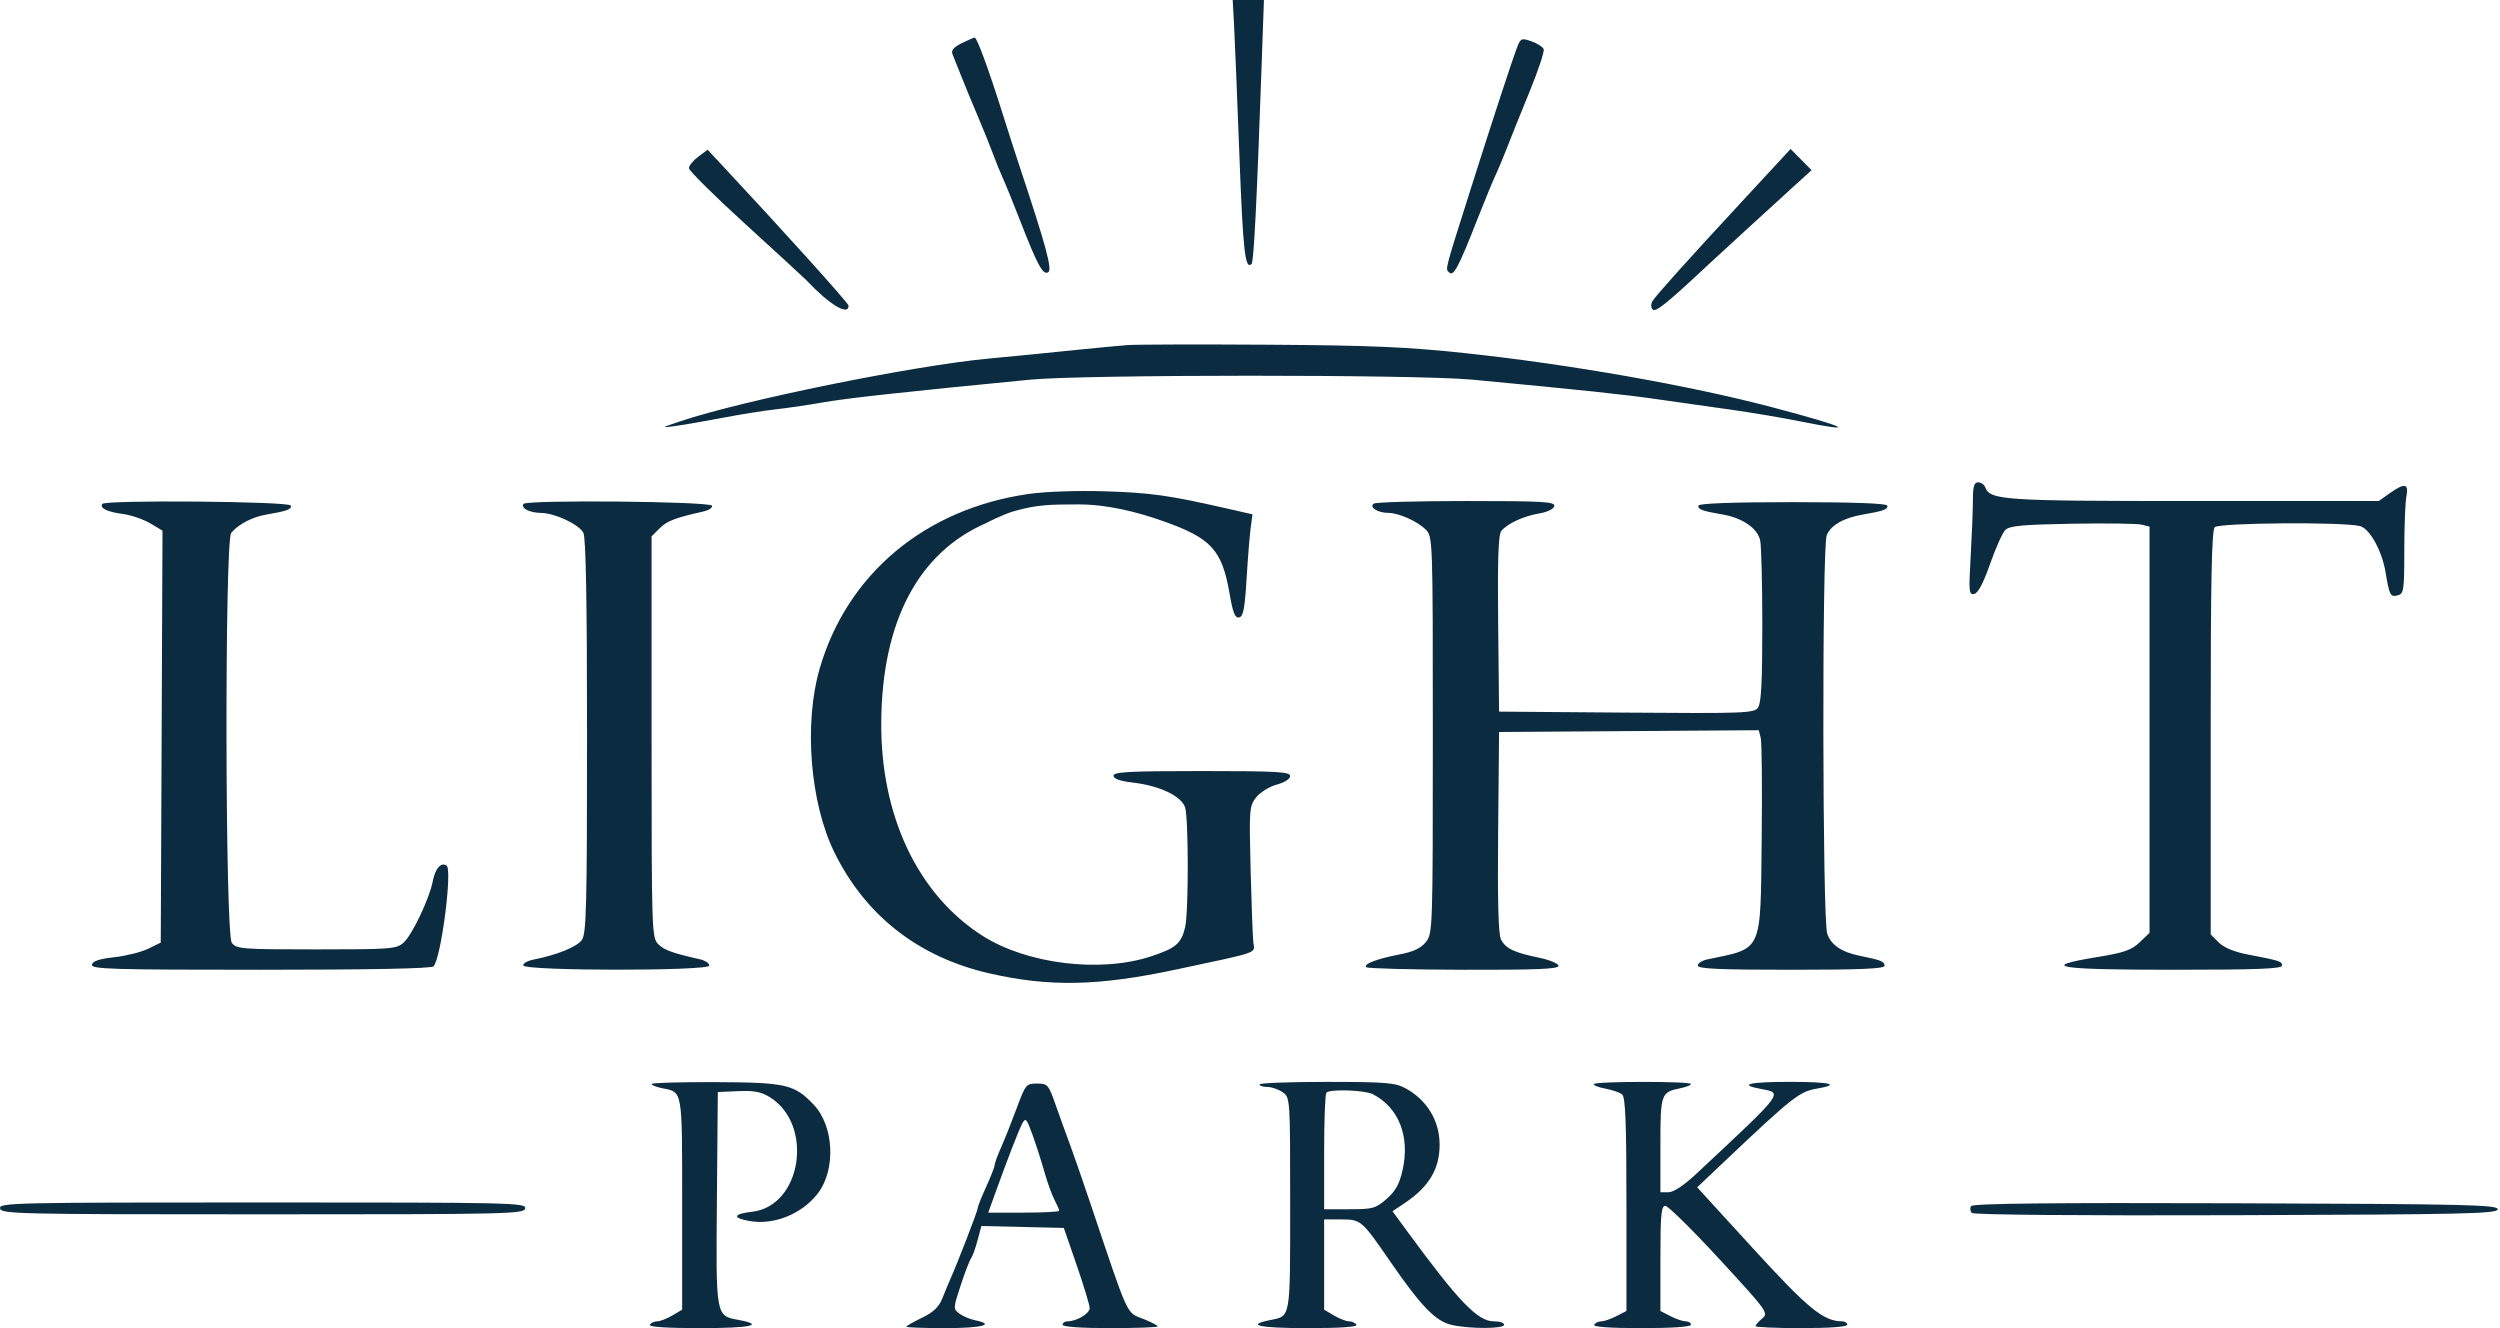 <?xml version="1.0" encoding="UTF-8"?> <svg xmlns="http://www.w3.org/2000/svg" width="736" height="391" viewBox="0 0 736 391" fill="none"><path fill-rule="evenodd" clip-rule="evenodd" d="M363.324 7.75C363.552 12.012 364.256 29.225 364.887 46C365.939 73.966 366.573 79.585 368.465 77.693C369.12 77.038 369.983 60.038 371.404 19.75L372.101 0H367.505H362.908L363.324 7.75ZM283.043 12.76C280.732 13.91 279.955 14.852 280.415 15.946C280.774 16.801 281.859 19.525 282.827 22C283.795 24.475 286.019 29.875 287.769 34C289.52 38.125 291.61 43.3 292.414 45.5C293.218 47.7 294.499 50.85 295.261 52.5C296.023 54.15 298.309 59.775 300.341 65C305.444 78.121 307.062 81.09 308.593 80.144C309.838 79.374 307.999 72.549 300.336 49.5C299.056 45.65 296.808 38.675 295.34 34C291.139 20.626 287.613 10.994 286.941 11.064C286.602 11.099 284.848 11.863 283.043 12.76ZM446.691 13.788C445.284 17.404 439.283 35.72 432.862 56C425.174 80.279 425.487 79.062 426.632 80.207C427.908 81.483 429.366 78.752 434.802 64.902C437.048 59.181 439.53 53.15 440.318 51.5C441.106 49.85 442.612 46.25 443.665 43.5C444.718 40.75 447.683 33.374 450.255 27.11C452.827 20.845 454.718 15.164 454.458 14.485C454.197 13.806 452.581 12.762 450.865 12.164C447.962 11.152 447.673 11.264 446.691 13.788ZM205.575 46.123C204.063 47.247 202.825 48.77 202.825 49.508C202.825 50.246 210.363 57.713 219.575 66.103C228.787 74.493 236.778 81.839 237.331 82.429C244.135 89.677 249.825 93.118 249.825 89.984C249.825 89.258 230.556 67.881 211.825 47.827L208.325 44.079L205.575 46.123ZM523.153 48.178C520.959 50.555 515.825 56.103 511.744 60.506C496.708 76.731 487.303 87.219 486.471 88.686C485.981 89.551 486.022 90.597 486.567 91.142C487.425 92 490.789 89.282 502.835 78C505.597 75.413 522.298 60.112 529.325 53.731L533.325 50.098L530.234 46.977L527.143 43.856L523.153 48.178ZM331.825 101.599C329.35 101.795 322.6 102.433 316.825 103.018C311.05 103.602 304.525 104.262 302.325 104.484C300.125 104.706 295.175 105.179 291.325 105.536C269.101 107.596 218.812 117.806 200.325 124.011C194.474 125.975 194.437 126.01 198.825 125.415C201.3 125.08 207.6 123.987 212.825 122.987C218.05 121.986 225.025 120.875 228.325 120.517C231.625 120.159 237.925 119.233 242.325 118.46C249.47 117.204 265.897 115.403 303.325 111.772C319.162 110.235 417.076 110.227 433.325 111.761C466.059 114.851 478.203 116.136 487.825 117.526C493.6 118.361 503.275 119.732 509.325 120.575C515.375 121.417 524.671 122.982 529.982 124.053C547.539 127.593 543.929 125.763 521.825 119.92C497.529 113.497 462.054 107.242 431.325 103.963C414.197 102.136 403.503 101.678 373.325 101.483C352.975 101.351 334.3 101.404 331.825 101.599ZM580.82 147.25C580.818 150.137 580.522 157.609 580.162 163.854C579.564 174.226 579.655 175.177 581.213 174.854C582.343 174.619 583.919 171.64 585.879 166.029C587.507 161.37 589.525 156.87 590.365 156.029C591.597 154.795 595.389 154.439 610.031 154.185C620.008 154.012 629.218 154.133 630.498 154.454L632.825 155.038V214.832V274.626L629.918 277.41C627.517 279.711 625.345 280.467 617.418 281.763C600 284.61 605.339 285.5 639.825 285.5C664.494 285.5 671.825 285.218 671.825 284.269C671.825 283.002 671.412 282.869 661.428 280.938C657.691 280.215 654.67 278.935 653.178 277.444L650.825 275.091V215.745C650.825 170.921 651.119 156.106 652.025 155.2C653.343 153.882 690.221 153.616 694.825 154.892C697.693 155.687 701.277 162.201 702.313 168.5C703.418 175.215 703.742 175.835 705.86 175.281C707.684 174.804 707.825 173.85 707.825 162.008C707.825 154.991 708.106 147.844 708.45 146.125C709.211 142.318 707.911 142.089 703.479 145.25L700.325 147.5H645.825C589.422 147.5 585.908 147.266 584.428 143.408C584.131 142.634 583.199 142 582.356 142C581.176 142 580.824 143.204 580.82 147.25ZM302.825 145.422C272.321 149.783 249.394 168.958 241.299 196.879C236.626 212.997 238.486 236.303 245.606 250.858C254.76 269.569 270.43 281.809 291.325 286.572C309.048 290.611 323.334 290.31 346.325 285.41C371.299 280.088 369.368 280.767 368.984 277.445C368.797 275.825 368.433 266.157 368.176 255.959C367.729 238.233 367.801 237.301 369.82 234.733C370.983 233.255 373.706 231.571 375.879 230.986C378.189 230.363 379.825 229.317 379.825 228.461C379.825 227.217 375.965 227 353.825 227C332.548 227 327.825 227.247 327.825 228.362C327.825 229.274 329.703 229.945 333.496 230.391C341.337 231.313 347.586 234.24 348.859 237.588C349.915 240.367 349.955 268.369 348.908 272.948C347.809 277.759 346.16 279.164 338.774 281.583C323.833 286.477 302.246 283.808 289.183 275.452C270.159 263.283 259.21 240.106 259.442 212.5C259.69 182.897 270.353 162.696 290.325 153.991C290.325 153.991 295.222 151.433 298.5 150.5C305.261 148.576 309 148.5 317.5 148.5C326 148.5 334.701 150.693 342.325 153.382C356.664 158.439 359.777 161.851 362.029 174.982C362.963 180.428 363.6 181.998 364.784 181.772C366.011 181.538 366.461 179.236 366.99 170.489C367.355 164.445 367.896 157.682 368.192 155.46L368.729 151.42L361.027 149.664C344.16 145.819 338.775 145.062 325.325 144.643C317.144 144.388 307.792 144.712 302.825 145.422ZM30.101 148.362C29.315 149.634 31.507 150.685 36.323 151.345C38.671 151.666 42.223 152.892 44.216 154.068L47.84 156.207L47.583 216.853L47.325 277.5L43.634 279.304C41.604 280.296 37.11 281.421 33.647 281.804C29.238 282.291 27.265 282.949 27.065 284C26.814 285.317 32.871 285.5 76.749 285.5C108.789 285.5 127.046 285.141 127.63 284.5C129.889 282.02 133.249 255.968 131.46 254.807C129.819 253.742 128.101 255.713 127.397 259.47C126.455 264.487 121.358 275.207 118.823 277.502C116.749 279.38 115.204 279.5 93.141 279.5C71.057 279.5 69.581 279.385 68.245 277.559C66.273 274.863 66.11 159.247 68.075 156.871C70.166 154.344 74.324 152.181 78.429 151.485C84.476 150.461 85.962 149.912 85.603 148.833C85.187 147.587 30.865 147.125 30.101 148.362ZM154.101 148.362C153.309 149.643 155.918 150.964 159.325 151.007C163.381 151.057 170.415 154.366 171.744 156.849C172.483 158.229 172.825 177.183 172.825 216.712C172.825 266.519 172.617 274.853 171.324 276.697C169.89 278.746 164.099 281.103 157.022 282.521C155.205 282.885 153.878 283.659 154.072 284.242C154.616 285.873 208.825 285.9 208.825 284.269C208.825 283.592 207.587 282.759 206.075 282.419C197.931 280.585 195.541 279.716 193.772 277.947C191.887 276.062 191.825 274.134 191.825 216.955V157.909L194.21 155.524C196.377 153.357 198.67 152.478 207.146 150.563C208.698 150.213 209.811 149.457 209.62 148.884C209.191 147.597 154.889 147.086 154.101 148.362ZM404.483 148.25C402.937 149.252 405.519 150.964 408.607 150.985C411.786 151.006 417.25 153.425 419.737 155.912C421.807 157.982 421.825 158.517 421.825 216.365C421.825 273.41 421.779 274.788 419.805 277.298C418.346 279.154 416.194 280.175 412.055 280.978C405.251 282.297 401.306 283.815 402.244 284.753C402.617 285.126 415.5 285.462 430.874 285.501C452.18 285.555 458.825 285.283 458.825 284.357C458.825 283.684 456.282 282.614 453.126 281.959C445.753 280.428 443.303 279.266 441.911 276.64C441.121 275.149 440.86 265.556 441.051 245L441.325 215.5L479.553 215.238L517.781 214.976L518.363 217.296C518.683 218.571 518.806 232.041 518.635 247.229C518.258 280.834 519.091 279.007 502.575 282.463C501.062 282.779 499.825 283.592 499.825 284.269C499.825 285.214 506.219 285.5 527.325 285.5C547.823 285.5 554.825 285.199 554.825 284.317C554.825 283.086 553.679 282.617 547.825 281.454C542.208 280.339 539.121 278.287 537.933 274.881C536.515 270.812 536.374 161.318 537.782 157.613C538.897 154.682 542.758 152.449 548.36 151.498C554.485 150.459 555.963 149.914 555.602 148.83C555.39 148.196 545.23 147.831 527.825 147.831C510.42 147.831 500.26 148.196 500.048 148.83C499.689 149.907 501.181 150.463 507.104 151.463C512.995 152.458 517.489 155.571 518.206 159.153C518.546 160.857 518.825 172.233 518.825 184.434C518.825 200.768 518.491 207.075 517.557 208.352C516.387 209.952 513.417 210.063 478.807 209.793L441.325 209.5L441.058 183.623C440.862 164.692 441.111 157.36 441.985 156.307C443.799 154.122 448.504 151.95 453.143 151.159C455.593 150.74 457.425 149.841 457.592 148.974C457.837 147.706 454.23 147.5 431.759 147.5C417.394 147.5 405.12 147.837 404.483 148.25ZM191.825 319.125C191.825 319.469 193.245 320.034 194.98 320.381C201.017 321.588 200.825 320.47 200.825 354.407V385.569L197.921 387.284C196.323 388.228 194.325 389 193.48 389C192.635 389 191.665 389.45 191.325 390C190.923 390.65 196.168 391 206.325 391C221.029 391 225.34 390.07 217.473 388.594C210.672 387.318 210.766 387.844 211.061 352.905L211.325 321.5L217.325 321.23C221.926 321.023 224.085 321.429 226.584 322.971C239.712 331.071 236.031 355.095 221.411 356.743C215.768 357.379 215.499 358.6 220.803 359.496C227.878 360.692 235.985 357.426 240.642 351.505C246.153 344.5 245.594 331.534 239.509 325.172C233.812 319.217 231.404 318.668 210.575 318.58C200.263 318.536 191.825 318.781 191.825 319.125ZM370.826 319.25C370.825 319.663 371.85 320 373.102 320C374.355 320 376.38 320.701 377.602 321.557C379.819 323.109 379.825 323.202 379.825 354.434C379.825 388.559 380.022 387.411 373.959 388.623C366.569 390.101 370.679 391 384.825 391C394.649 391 399.727 390.65 399.325 390C398.985 389.45 398.015 389 397.17 389C396.325 389 394.327 388.228 392.729 387.284L389.825 385.569V372.284V359H394.825C400.672 359 400.866 359.166 409.266 371.363C418.314 384.5 422.645 388.98 427.325 390.043C432.725 391.27 442.825 391.242 442.825 390C442.825 389.45 441.465 389 439.803 389C435.032 389 429.552 383.312 414.318 362.549L409.952 356.598L413.639 354.12C420.704 349.371 423.825 344.126 423.825 337C423.825 329.963 420.107 323.822 413.765 320.383C410.74 318.742 407.944 318.516 390.576 318.509C379.713 318.504 370.826 318.837 370.826 319.25ZM469.238 319.14C469.021 319.493 470.526 320.095 472.584 320.48C474.641 320.864 476.888 321.644 477.575 322.212C478.526 322.998 478.825 330.733 478.825 354.597V385.949L475.875 387.474C474.252 388.313 472.254 389 471.434 389C470.614 389 469.665 389.45 469.325 390C468.924 390.649 473.815 391 483.266 391C492.305 391 497.825 390.621 497.825 390C497.825 389.45 497.128 389 496.275 389C495.423 389 493.398 388.313 491.775 387.474L488.825 385.949V370.474C488.825 357.599 489.069 355 490.28 355C491.08 355 498.267 362.087 506.251 370.75C520.348 386.046 520.71 386.548 518.796 388.16C517.712 389.073 516.825 390.086 516.825 390.41C516.825 390.735 522.9 391 530.325 391C538.658 391 543.825 390.617 543.825 390C543.825 389.45 543.159 389 542.345 389C536.854 389 532.343 385.317 516.193 367.647L499.649 349.545L507.591 342.023C527.63 323.039 529.763 321.355 534.859 320.494C542.09 319.273 538.979 318.5 526.827 318.5C514.911 318.5 511.605 319.305 518.336 320.568C525.035 321.825 525.546 321.152 499.194 345.75C495.683 349.027 492.678 351 491.197 351H488.825V337.122C488.825 322.008 488.997 321.516 494.67 320.381C496.405 320.034 497.825 319.469 497.825 319.125C497.825 318.298 469.749 318.313 469.238 319.14ZM299.319 326.25C297.843 330.237 295.778 335.425 294.73 337.777C293.682 340.129 292.825 342.478 292.825 342.997C292.825 343.516 291.7 346.4 290.325 349.406C288.95 352.412 287.825 355.254 287.825 355.721C287.825 356.485 282.018 371.53 279.805 376.5C279.315 377.6 278.269 380.123 277.481 382.107C276.414 384.789 274.863 386.287 271.436 387.946C268.9 389.174 266.825 390.363 266.825 390.589C266.825 390.815 272 391 278.325 391C289.175 391 293.19 389.939 287.075 388.687C285.562 388.377 283.476 387.495 282.439 386.726C280.599 385.362 280.608 385.16 282.822 378.414C284.07 374.611 285.437 371.05 285.86 370.5C286.283 369.95 287.144 367.574 287.774 365.22L288.918 360.939L301.053 361.22L313.187 361.5L316.985 372.5C319.073 378.55 320.792 384.215 320.804 385.089C320.825 386.691 316.972 389 314.278 389C313.479 389 312.825 389.45 312.825 390C312.825 390.619 318.158 391 326.825 391C334.525 391 340.825 390.771 340.825 390.492C340.825 390.212 339.012 389.258 336.796 388.372C331.443 386.23 332.61 388.757 320.916 354C318.603 347.125 315.867 339.25 314.837 336.5C313.807 333.75 311.978 328.688 310.773 325.25C308.684 319.294 308.426 319 305.291 319C302.121 319 301.904 319.263 299.319 326.25ZM404.141 322.122C411.801 326.058 415.14 334.546 412.924 344.449C412.003 348.565 410.854 350.646 408.23 352.949C405.02 355.767 404.186 356 397.29 356H389.825V339.167C389.825 329.908 390.125 322.033 390.492 321.667C391.587 320.572 401.786 320.912 404.141 322.122ZM307.462 344.972C308.31 347.982 309.638 351.672 310.414 353.172C311.19 354.673 311.825 356.148 311.825 356.45C311.825 356.753 307.124 357 301.379 357H290.933L292.825 351.75C296.726 340.928 299.905 332.719 300.956 330.756C301.93 328.936 302.238 329.278 303.981 334.114C305.048 337.076 306.615 341.962 307.462 344.972ZM0.015 355.75C0.333 357.399 4.813 357.5 77.325 357.5C149.837 357.5 154.317 357.399 154.635 355.75C154.953 354.095 150.736 354 77.325 354C3.914 354 -0.303 354.095 0.015 355.75ZM580.275 355.081C579.903 355.682 580.013 356.588 580.518 357.093C581.066 357.641 612.558 357.909 658.381 357.756C725.995 357.531 735.325 357.318 735.325 356C735.325 354.682 725.968 354.469 658.138 354.244C603.113 354.061 580.757 354.302 580.275 355.081Z" fill="#0B2B40"></path></svg> 